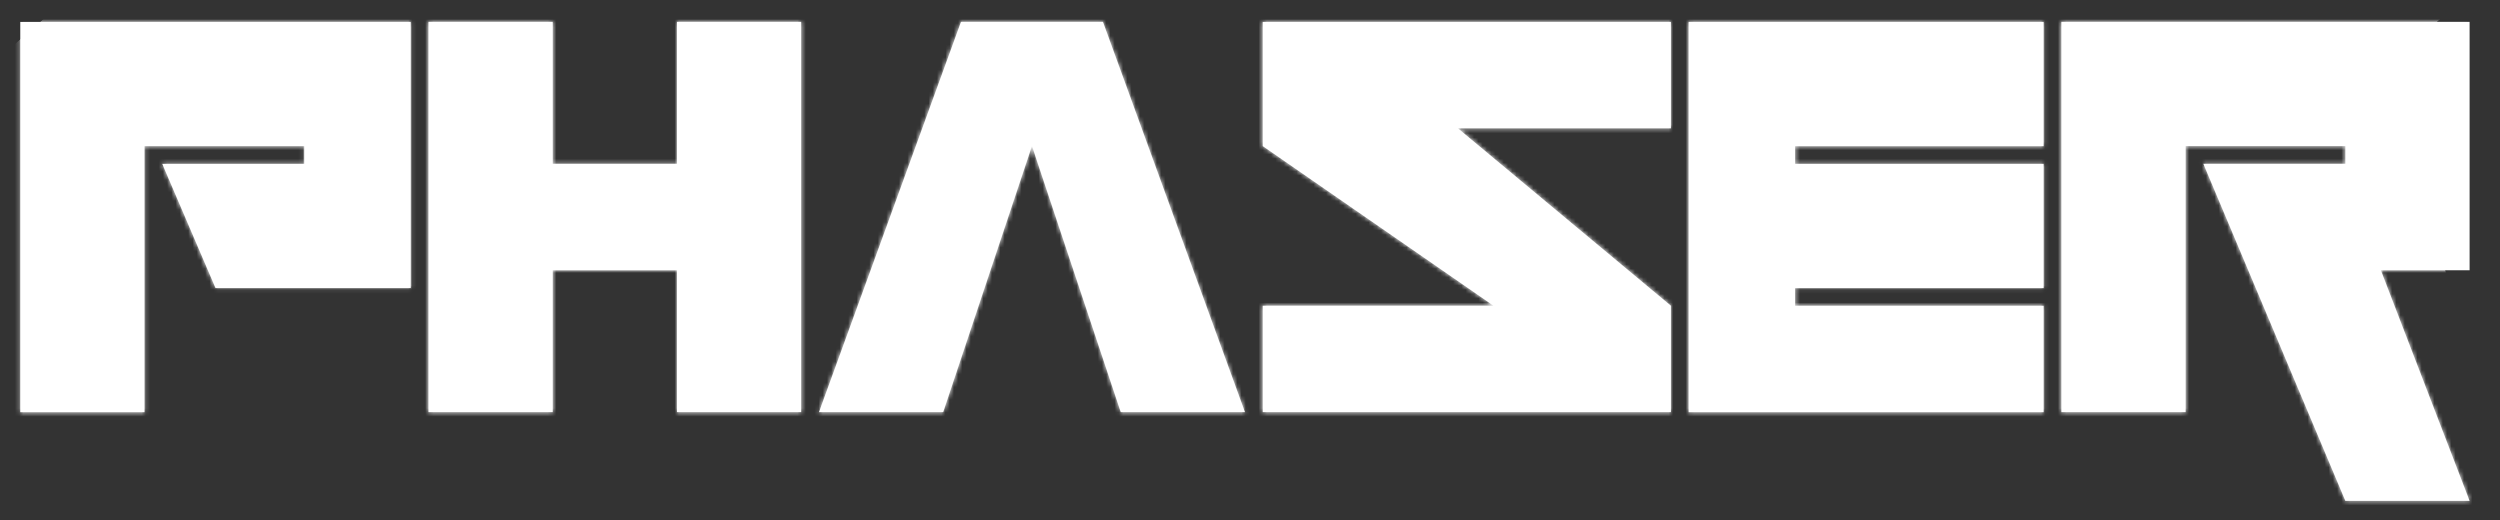 <?xml version="1.0" encoding="UTF-8"?> <svg xmlns="http://www.w3.org/2000/svg" width="591" height="123" viewBox="0 0 591 123" fill="none"><rect x="0" y="0" width="591" height="123" fill="#333333" stroke="none"/><path d="M395.003 30.334H344.653L395.003 72.274V97.434H298.503V72.274H353.053L298.503 34.534V5.184H395.003V30.344V30.334ZM130.663 97.434H101.293V5.174H130.663V38.724H160.033V5.174H189.403V97.434H160.033V63.884H130.663V97.434ZM243.953 34.534L222.973 97.434H193.603L227.173 5.174H260.743L294.313 97.434H264.943L243.963 34.534H243.953ZM4.793 5.184V97.444H34.163V34.544H71.923V38.734H38.353L50.943 68.084H97.093V5.184H4.783H4.793ZM483.113 34.534V5.184H399.193V97.444H483.113V72.284H424.373V68.094H483.113V38.744H424.373V34.554H483.113V34.534ZM562.833 63.884H583.813V5.174H487.313V97.434H516.683V34.534H554.443V38.724H520.873L554.443 118.404H583.813L562.833 63.884Z" fill="white"></path><mask id="mask0_8803_3066" style="mask-type:luminance" maskUnits="userSpaceOnUse" x="4" y="5" width="580" height="114"><path d="M395.003 30.334H344.653L395.003 72.274V97.434H298.503V72.274H353.053L298.503 34.534V5.184H395.003V30.344V30.334ZM130.663 97.434H101.293V5.174H130.663V38.724H160.033V5.174H189.403V97.434H160.033V63.884H130.663V97.434ZM243.953 34.534L222.973 97.434H193.603L227.173 5.174H260.743L294.313 97.434H264.943L243.963 34.534H243.953ZM4.793 5.184V97.444H34.163V34.544H71.923V38.734H38.353L50.943 68.084H97.093V5.184H4.783H4.793ZM483.113 34.534V5.184H399.193V97.444H483.113V72.284H424.373V68.094H483.113V38.744H424.373V34.554H483.113V34.534ZM562.833 63.884H583.813V5.174H487.313V97.434H516.683V34.534H554.443V38.724H520.873L554.443 118.404H583.813L562.833 63.884Z" fill="white"></path></mask><g mask="url(#mask0_8803_3066)"><path d="M298.494 -149.986C458.384 -149.986 588.004 -20.436 588.004 139.364C588.004 299.164 458.384 428.714 298.494 428.714C138.604 428.714 8.984 299.174 8.984 139.364C8.984 -20.446 138.604 -149.986 298.494 -149.986Z" fill="white"></path><g style="mix-blend-mode:overlay"><path d="M298.493 -99.666C372.643 -99.666 432.763 -39.586 432.763 34.524C432.763 108.634 372.653 168.714 298.493 168.714C224.333 168.714 164.223 108.634 164.223 34.524C164.223 -39.586 224.333 -99.666 298.493 -99.666Z" fill="white"></path></g><g style="mix-blend-mode:soft-light"><path d="M38.353 -19.986H147.443L-20.387 126.784H-129.477L38.353 -19.986ZM218.773 -19.986H248.143L80.313 126.784H50.943L218.773 -19.986ZM294.293 -19.986H365.623L197.793 126.784H126.463L294.293 -19.986ZM394.993 -19.986H449.543L281.713 126.784H227.163L394.993 -19.986ZM474.713 -19.986H504.083L336.253 126.784H306.883L474.713 -19.986ZM575.413 -19.986H604.783L436.953 126.784H407.583L575.413 -19.986Z" fill="white"></path></g><g style="mix-blend-mode:soft-light"><path d="M38.353 -19.986H147.443L-20.387 126.784H-129.477L38.353 -19.986ZM218.773 -19.986H248.143L80.313 126.784H50.943L218.773 -19.986ZM294.293 -19.986H365.623L197.793 126.784H126.463L294.293 -19.986ZM394.993 -19.986H449.543L281.713 126.784H227.163L394.993 -19.986ZM474.713 -19.986H504.083L336.253 126.784H306.883L474.713 -19.986ZM575.413 -19.986H604.783L436.953 126.784H407.583L575.413 -19.986Z" fill="white"></path></g><path d="M285.903 9.374L4.783 5.184H583.803L285.903 9.374Z" fill="white"></path></g></svg> 